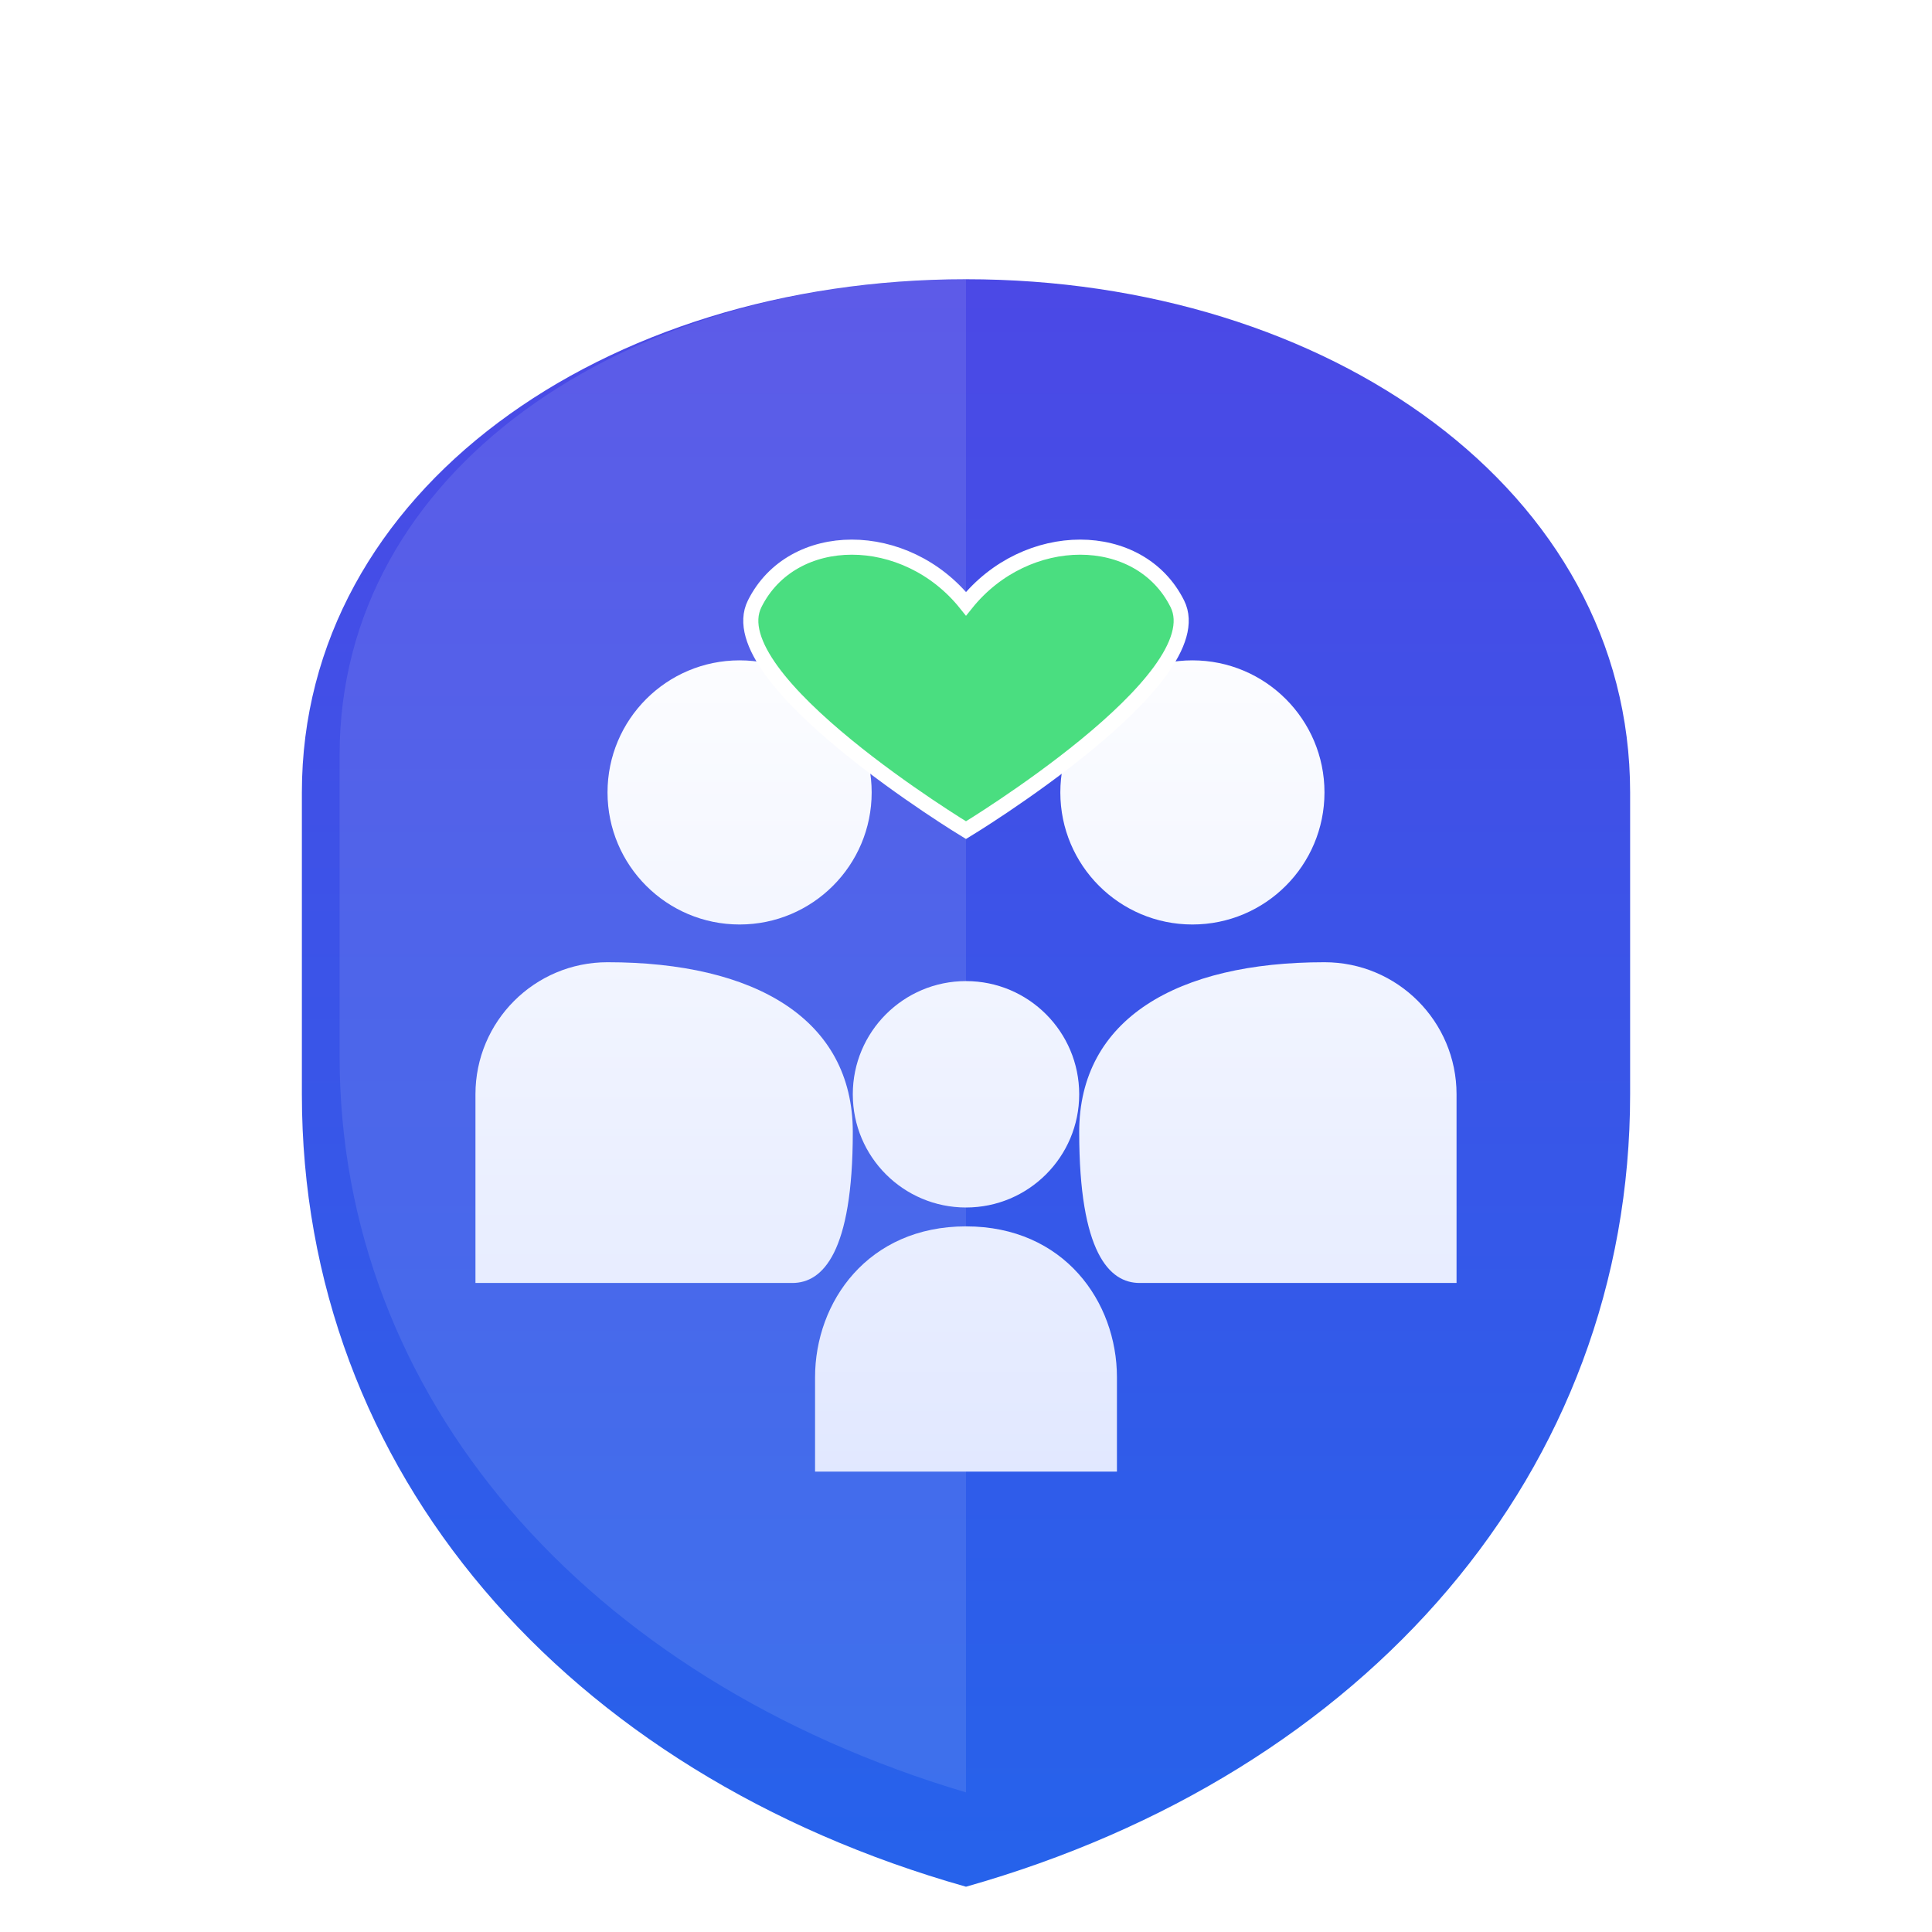 <svg width="512" height="512" viewBox="0 0 512 512" fill="none" xmlns="http://www.w3.org/2000/svg">
    <!-- Definitions for Gradients and Shadows -->
    <defs>
        <linearGradient id="shieldGradient" x1="256" y1="20" x2="256" y2="500" gradientUnits="userSpaceOnUse">
            <stop offset="0%" stop-color="#4F46E5" /> <!-- Indigo 600 -->
            <stop offset="100%" stop-color="#2563EB" /> <!-- Blue 600 -->
        </linearGradient>
        
        <linearGradient id="familyGradient" x1="256" y1="150" x2="256" y2="400" gradientUnits="userSpaceOnUse">
            <stop offset="0%" stop-color="#FFFFFF" />
            <stop offset="100%" stop-color="#E0E7FF" />
        </linearGradient>

        <filter id="softShadow" x="0" y="0" width="512" height="512" filterUnits="userSpaceOnUse" color-interpolation-filters="sRGB">
            <feFlood flood-opacity="0" result="BackgroundImageFix"/>
            <feColorMatrix in="SourceAlpha" type="matrix" values="0 0 0 0 0 0 0 0 0 0 0 0 0 0 0 0 0 0 127 0" result="hardAlpha"/>
            <feOffset dy="10"/>
            <feGaussianBlur stdDeviation="15"/>
            <feComposite in2="hardAlpha" operator="out"/>
            <feColorMatrix type="matrix" values="0 0 0 0 0.1 0 0 0 0 0.1 0 0 0 0 0.3 0 0 0 0.2 0"/>
            <feBlend mode="normal" in2="BackgroundImageFix" result="effect1_dropShadow"/>
            <feBlend mode="normal" in="SourceGraphic" in2="effect1_dropShadow" result="shape"/>
        </filter>
    </defs>

    <!-- Background Circle (Optional, kept transparent usually, but added white backing for icon view) -->
    <rect width="512" height="512" rx="120" fill="white"/>

    <!-- Main Shield Shape -->
    <g filter="url(#softShadow)">
        <path d="M256 64C160 64 80 120 80 200V280C80 380 150 460 256 490C362 460 432 380 432 280V200C432 120 352 64 256 64Z" 
              fill="url(#shieldGradient)"/>
    </g>

    <!-- Inner Highlight for Depth -->
    <path d="M256 74C165 74 90 125 90 200V280C90 370 155 445 256 475V74Z" 
          fill="white" fill-opacity="0.1"/>

    <!-- Abstract Family Icon -->
    <g fill="url(#familyGradient)">
        <!-- Parent Left -->
        <circle cx="196" cy="210" r="35" />
        <path d="M161 255C141.67 255 126 270.67 126 290V340H210C218 340 226 332 226 300C226 270 200 255 161 255Z" />

        <!-- Parent Right -->
        <circle cx="316" cy="210" r="35" />
        <path d="M351 255C370.33 255 386 270.67 386 290V340H302C294 340 286 332 286 300C286 270 312 255 351 255Z" />

        <!-- Child Center -->
        <circle cx="256" cy="290" r="30" />
        <path d="M256 325C230 325 216 345 216 365V390H296V365C296 345 282 325 256 325Z" />
    </g>

    <!-- Heart Symbol floating above to signify care/love -->
    <path d="M256 160C240 140 210 140 200 160C190 180 256 220 256 220C256 220 322 180 312 160C302 140 272 140 256 160Z" 
          fill="#4ADE80" stroke="white" stroke-width="4"/>

</svg>